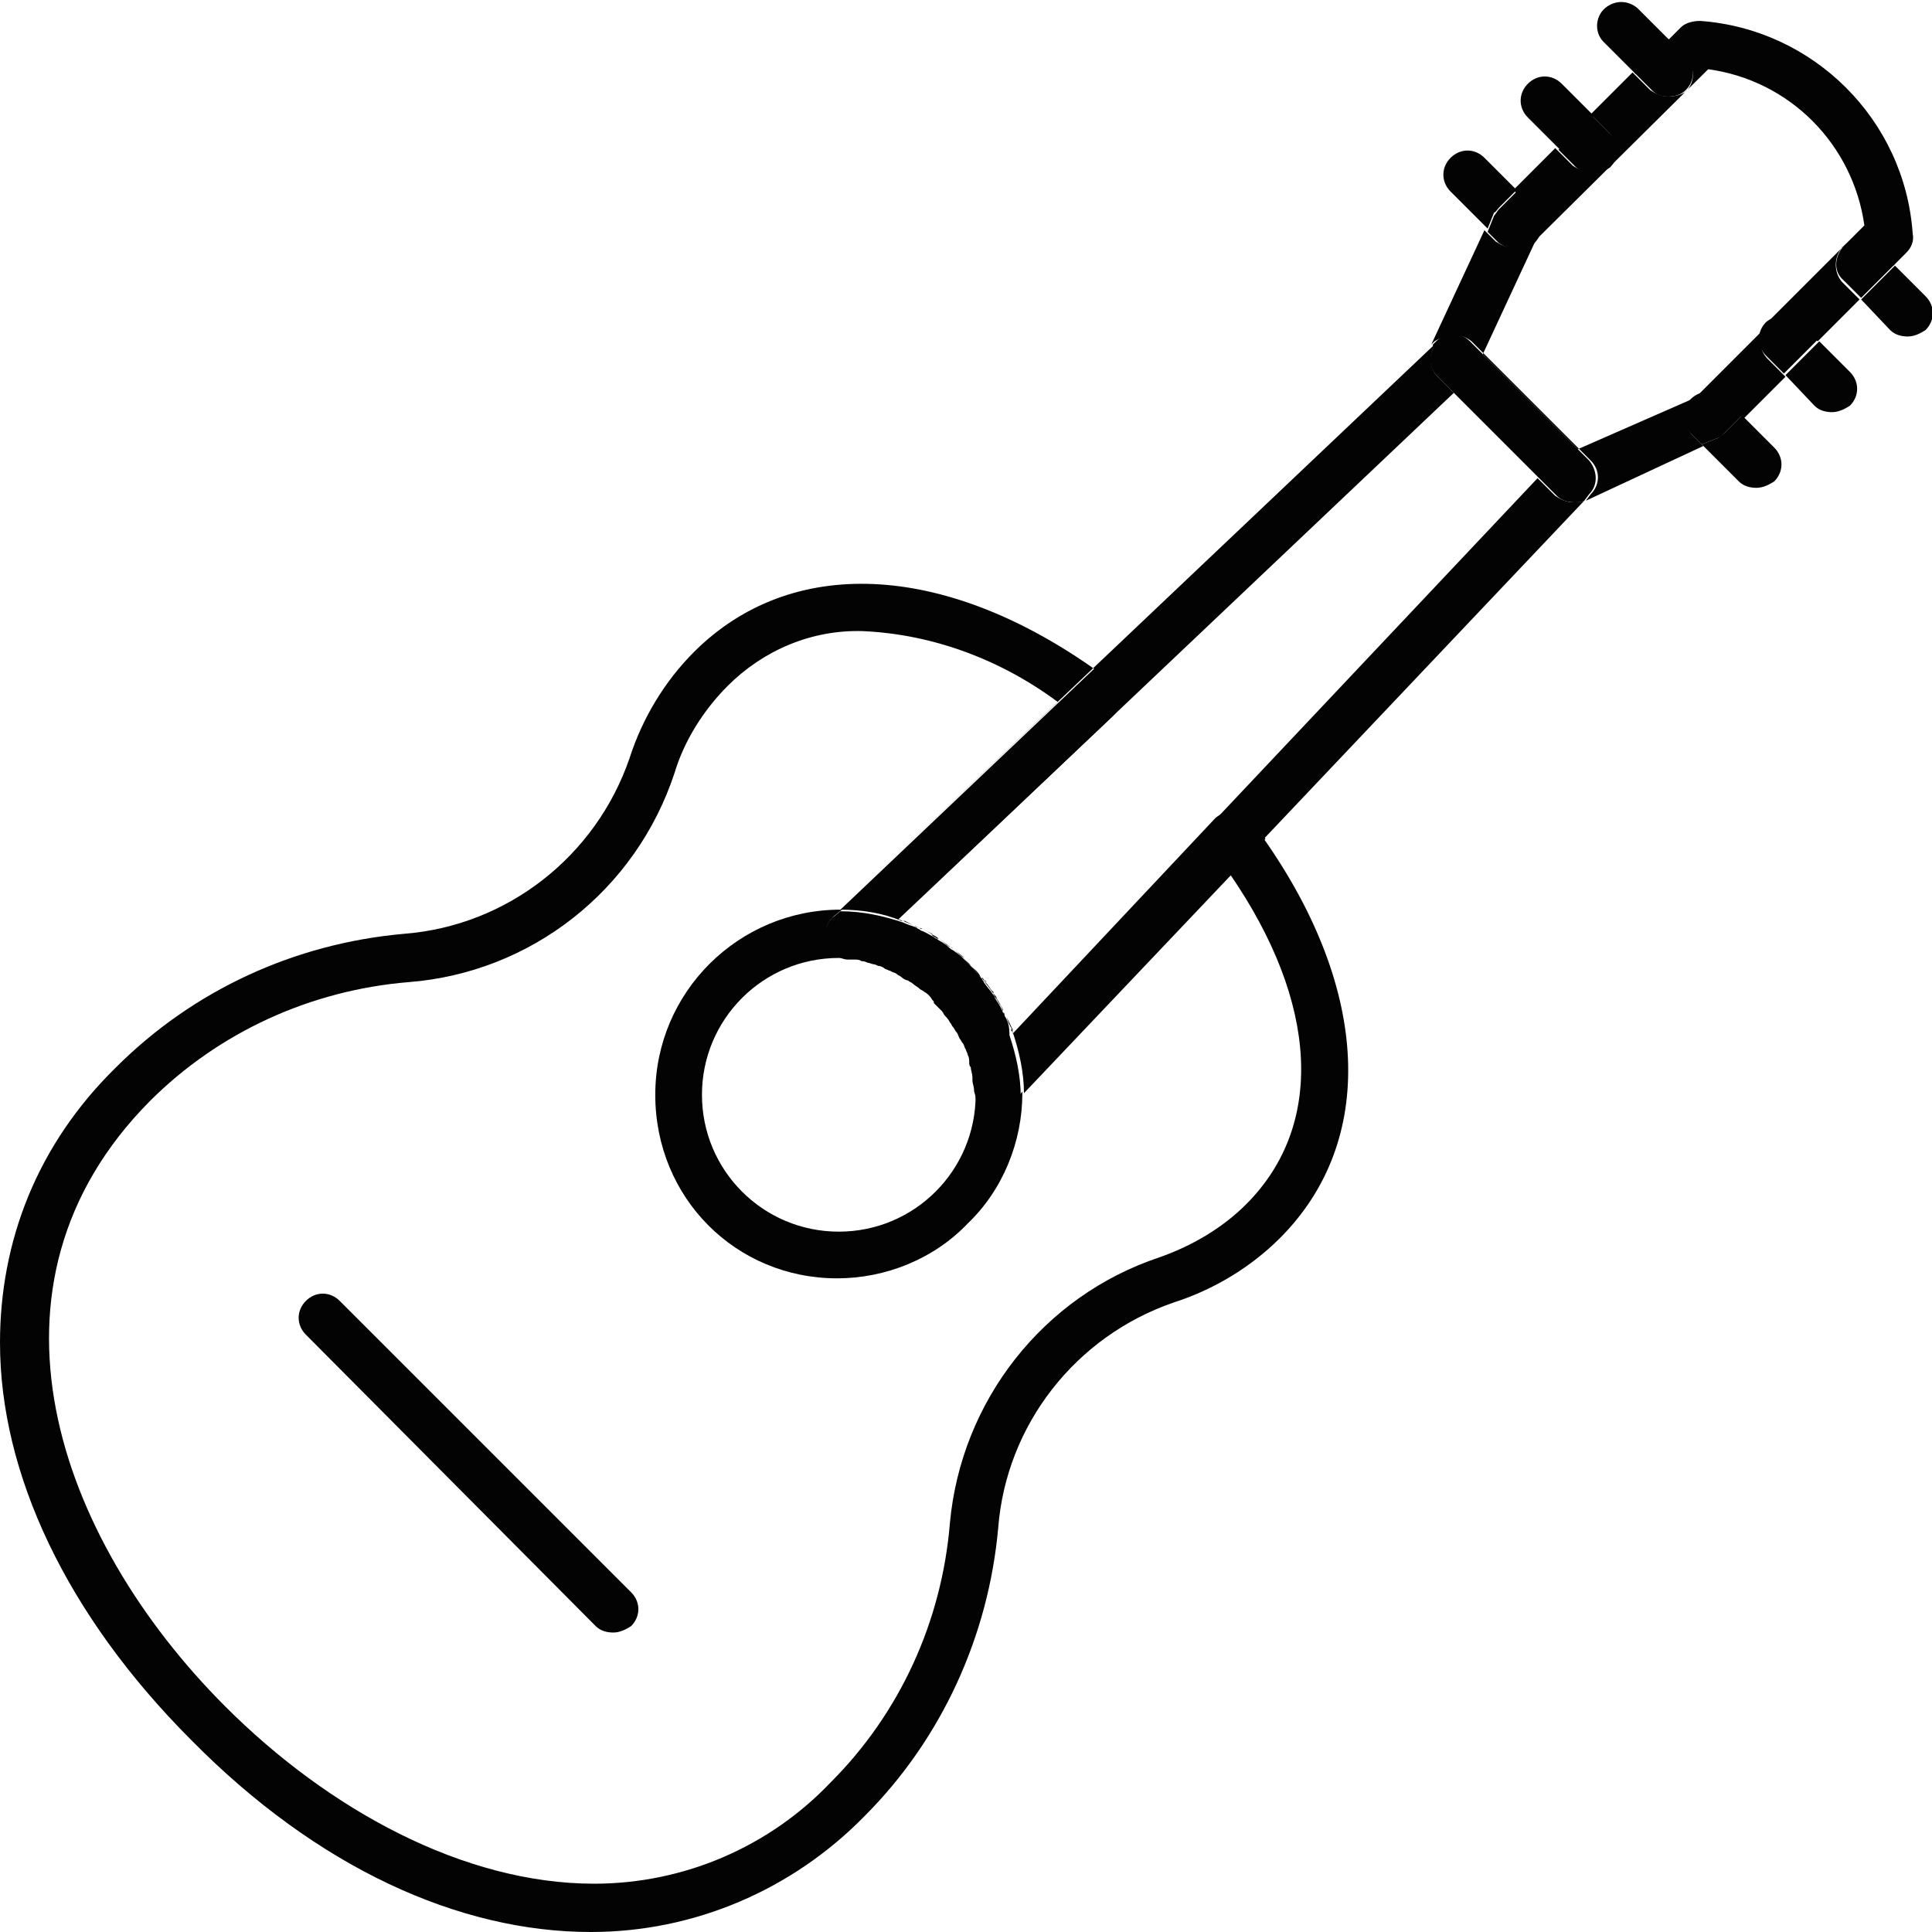 <?xml version="1.0" encoding="utf-8"?>
<!-- Generator: Adobe Illustrator 26.2.1, SVG Export Plug-In . SVG Version: 6.00 Build 0)  -->
<svg version="1.1" id="Calque_1" xmlns="http://www.w3.org/2000/svg" xmlns:xlink="http://www.w3.org/1999/xlink" x="0px" y="0px"
	 viewBox="0 0 120 120" style="enable-background:new 0 0 120 120;" xml:space="preserve">
<style type="text/css">
	.st0{clip-path:url(#SVGID_00000141448746207545804070000016825044671313007771_);}
	.st1{fill:#030303;}
	.st2{fill:none;}
</style>
<g id="Groupe_146" transform="translate(536.489 -162)">
	<g>
		<g>
			<defs>
				<rect id="SVGID_1_" x="-120.5" y="337" width="120" height="119.9"/>
			</defs>
			<clipPath id="SVGID_00000010305163430998031250000001182681582699688604_">
				<use xlink:href="#SVGID_1_"  style="overflow:visible;"/>
			</clipPath>
			
				<g id="Groupe_145" transform="translate(416 175)" style="clip-path:url(#SVGID_00000010305163430998031250000001182681582699688604_);">
				<path id="Tracé_496" class="st1" d="M-915.8,107c-8.2,0-17-4-24.8-11.9c-13.9-13.9-15.8-30.7-4.7-41.8
					c4.8-4.8,11.2-7.7,17.9-8.3c6.4-0.5,11.9-4.8,14-10.9c0.8-2.5,2.2-4.8,4-6.6c6.2-6.2,16.1-5.6,25.8,1.7c0.7,0.5,0.8,1.4,0.3,2.1
					c0,0.1-0.1,0.1-0.2,0.2l-13.3,12.6c3.3,1.1,5.9,3.8,7.1,7.1l12.6-13.3c0.6-0.6,1.5-0.6,2.1,0c0.1,0.1,0.1,0.1,0.2,0.2
					c7.3,9.7,8,19.6,1.7,25.8c-1.8,1.8-4.1,3.2-6.6,4c-6.1,2.1-10.4,7.6-10.9,14c-0.6,6.8-3.5,13.1-8.3,17.9
					C-903.3,104.4-909.4,107-915.8,107 M-898.9,26.2c-3.1-0.1-6.2,1.2-8.4,3.4c-1.5,1.5-2.6,3.4-3.3,5.4c-2.4,7.2-8.9,12.3-16.5,13
					c-6.1,0.5-11.8,3.1-16.1,7.4c-11.3,11.4-5.8,27,4.7,37.6c6.4,6.4,14.8,11,22.9,11c5.5,0,10.9-2.3,14.7-6.3
					c4.3-4.3,6.9-10,7.4-16.1c0.6-7.6,5.7-14.1,13-16.5c2-0.6,3.9-1.8,5.4-3.3c4.9-4.9,4.5-12.5-1-20.5l-13.3,14
					c-0.6,0.6-1.5,0.6-2.1,0.1c-0.3-0.3-0.4-0.6-0.5-1c-0.3-4.2-3.7-7.6-7.9-7.9c-0.8-0.1-1.5-0.8-1.4-1.6c0-0.4,0.2-0.7,0.5-1
					l14-13.3C-890.3,28-894.5,26.4-898.9,26.2"/>
				<path id="Tracé_497" class="st1" d="M-890.5,55.8c-0.8,0-1.4-0.6-1.5-1.4c-0.3-4.2-3.6-7.6-7.9-7.9c-0.8-0.1-1.5-0.8-1.4-1.6
					c0-0.4,0.2-0.7,0.5-1l37.6-35.7c0.6-0.6,1.5-0.5,2.1,0l7.4,7.4c0.6,0.6,0.6,1.5,0,2.1l-35.7,37.6
					C-889.7,55.6-890.1,55.8-890.5,55.8 M-896.7,44.1c1.6,0.6,3.1,1.5,4.3,2.7l0,0c1.2,1.2,2.2,2.7,2.7,4.3l32.7-34.5l-5.3-5.3
					L-896.7,44.1z"/>
				<path id="Tracé_498" class="st1" d="M-900.4,66.4c-6.3,0-11.5-5.1-11.5-11.5s5.1-11.5,11.5-11.5c6.3,0,11.5,5.1,11.5,11.5
					c0,3-1.2,6-3.4,8.1C-894.5,65.2-897.4,66.4-900.4,66.4 M-900.4,46.4c-4.7,0-8.5,3.8-8.5,8.5s3.8,8.5,8.5,8.5s8.5-3.8,8.5-8.5
					c0-2.2-0.9-4.4-2.5-6C-896,47.3-898.2,46.4-900.4,46.4"/>
				<path id="Tracé_499" class="st1" d="M-854.8,18.2c-0.4,0-0.8-0.2-1.1-0.4l-7.4-7.4c-0.4-0.4-0.6-1.1-0.3-1.7l3.9-8.3
					c0.1-0.2,0.2-0.3,0.3-0.4l11.3-11.3c0.3-0.3,0.7-0.5,1.2-0.4c7.1,0.5,12.7,6.2,13.2,13.2c0,0.4-0.1,0.9-0.4,1.2L-845.4,14
					c-0.1,0.1-0.3,0.2-0.4,0.3l-8.3,3.9C-854.3,18.2-854.5,18.2-854.8,18.2 M-860.4,9l5.9,5.9l7.1-3.3l10.7-10.7
					c-0.7-5.1-4.7-9-9.7-9.7L-857,1.8L-860.4,9z"/>
				<path id="Tracé_500" class="st1" d="M-848.8-7c-0.4,0-0.8-0.2-1.1-0.4l-3-3c-0.5-0.6-0.5-1.6,0.1-2.1s1.4-0.5,2,0l3,3
					c0.6,0.6,0.6,1.5,0,2.1C-848.1-7.1-848.4-7-848.8-7"/>
				<path id="Tracé_501" class="st1" d="M-853.6-2.2c-0.4,0-0.8-0.2-1.1-0.4l-3-3c-0.6-0.6-0.6-1.5,0-2.1s1.5-0.6,2.1,0l0,0l3,3
					c0.6,0.6,0.6,1.5,0,2.1C-852.8-2.4-853.2-2.2-853.6-2.2"/>
				<path id="Tracé_502" class="st1" d="M-858.3,2.5c-0.4,0-0.8-0.2-1.1-0.4l-3-3c-0.6-0.6-0.6-1.5,0-2.1s1.5-0.6,2.1,0l3,3
					c0.6,0.6,0.6,1.5,0,2.1C-857.5,2.3-857.9,2.5-858.3,2.5"/>
				<path id="Tracé_503" class="st1" d="M-834,7.9c-0.4,0-0.8-0.2-1.1-0.4l-3-3c-0.6-0.6-0.6-1.5,0-2.1s1.5-0.6,2.1,0l0,0l3,3
					c0.6,0.6,0.6,1.5,0,2.1C-833.2,7.7-833.6,7.9-834,7.9"/>
				<path id="Tracé_504" class="st1" d="M-838.7,12.6c-0.4,0-0.8-0.2-1.1-0.4l-3-3c-0.6-0.6-0.6-1.5,0-2.1s1.5-0.6,2.1,0l0,0l3,3
					c0.6,0.6,0.6,1.5,0,2.1C-837.9,12.5-838.3,12.6-838.7,12.6"/>
				<path id="Tracé_505" class="st1" d="M-843.4,17.3c-0.4,0-0.8-0.2-1.1-0.4l-3-3c-0.6-0.6-0.6-1.5,0-2.1s1.5-0.6,2.1,0l0,0l3,3
					c0.6,0.6,0.6,1.5,0,2.1C-842.6,17.2-843,17.3-843.4,17.3"/>
				<path id="Tracé_506" class="st1" d="M-914.4,88.5c-0.4,0-0.8-0.2-1.1-0.4l-18-18.1c-0.6-0.6-0.6-1.5,0-2.1s1.5-0.6,2.1,0
					l18.1,18.1c0.6,0.6,0.6,1.5,0,2.1C-913.6,88.3-914,88.5-914.4,88.5"/>
			</g>
		</g>
	</g>
</g>
<g>
	<path class="st2" d="M60.2,76c-2.2,2.2-5.1,3.4-8.1,3.4c-6.3,0-11.5-5.1-11.5-11.5s5.1-11.5,11.5-11.5c0,0,0,0,0.1,0l13.6-12.9
		c-3.5-2.6-7.7-4.2-12.1-4.4l0,0c-3.1-0.1-6.2,1.2-8.4,3.4c-1.5,1.5-2.6,3.4-3.3,5.4c-2.4,7.2-8.9,12.3-16.5,13
		c-6.1,0.5-11.8,3.1-16.1,7.4C-2,79.8,3.5,95.5,14,106c6.4,6.4,14.8,11,22.9,11c5.5,0,10.9-2.3,14.7-6.3c4.3-4.3,6.9-10,7.4-16.1
		c0.6-7.6,5.7-14.1,13-16.5c2-0.6,3.9-1.8,5.4-3.3c4.9-4.9,4.5-12.5-1-20.5L63.5,67.8c0,0,0,0.1,0,0.1C63.5,71,62.3,73.9,60.2,76z
		 M39.1,101c-0.3,0.3-0.7,0.4-1.1,0.4c-0.4,0-0.8-0.2-1.1-0.4L19,83c-0.6-0.6-0.6-1.5,0-2.1c0.6-0.6,1.5-0.6,2.1,0l18.1,18.1
		C39.7,99.5,39.7,100.4,39.1,101z"/>
	<path class="st2" d="M60.4,66.5c0-0.2-0.1-0.4-0.1-0.6c0-0.1,0-0.1-0.1-0.2c0-0.2-0.1-0.3-0.2-0.5c0-0.1-0.1-0.2-0.1-0.3
		c-0.1-0.2-0.1-0.3-0.2-0.5c0-0.1-0.1-0.2-0.1-0.3c-0.1-0.1-0.1-0.3-0.2-0.4c-0.1-0.1-0.1-0.2-0.2-0.3c-0.1-0.1-0.2-0.3-0.2-0.4
		C59,63,58.9,63,58.8,62.9c-0.1-0.1-0.2-0.3-0.3-0.4c-0.1-0.1-0.1-0.1-0.2-0.2c-0.2-0.2-0.4-0.5-0.7-0.7c-0.1-0.1-0.1-0.1-0.2-0.2
		c-0.1-0.1-0.3-0.2-0.4-0.3c-0.1-0.1-0.2-0.1-0.2-0.2c-0.1-0.1-0.3-0.2-0.4-0.3c-0.1-0.1-0.2-0.1-0.3-0.2c-0.1-0.1-0.3-0.1-0.4-0.2
		c-0.1,0-0.2-0.1-0.3-0.1c-0.1-0.1-0.3-0.1-0.4-0.2c-0.1,0-0.2-0.1-0.3-0.1c-0.1,0-0.3-0.1-0.4-0.1c-0.1,0-0.2-0.1-0.3-0.1
		c-0.2,0-0.3-0.1-0.5-0.1c-0.1,0-0.2,0-0.3,0c-0.2,0-0.3,0-0.5-0.1c-0.2,0-0.4,0-0.7,0c-4.7,0-8.5,3.8-8.5,8.5
		c0,4.7,3.8,8.5,8.5,8.5c4.7,0,8.5-3.8,8.5-8.5c0-0.2,0-0.4,0-0.6c0-0.2,0-0.4-0.1-0.7C60.4,66.6,60.4,66.6,60.4,66.5z"/>
	<path class="st2" d="M56.8,57.5c0.2,0.1,0.3,0.2,0.5,0.2c0.2,0.1,0.4,0.2,0.6,0.3c0.2,0.1,0.3,0.2,0.5,0.3c0.2,0.1,0.3,0.2,0.5,0.4
		c0.2,0.1,0.3,0.2,0.5,0.3c0.2,0.2,0.4,0.3,0.6,0.5c0.2,0.1,0.3,0.3,0.5,0.5c0.2,0.2,0.4,0.5,0.6,0.7c0.1,0.1,0.2,0.2,0.3,0.3
		c0.2,0.2,0.3,0.4,0.5,0.7c0.1,0.1,0.1,0.2,0.2,0.3c0.1,0.2,0.3,0.5,0.4,0.7c0.1,0.1,0.1,0.2,0.2,0.3c0.1,0.3,0.3,0.6,0.4,0.9
		c0,0.1,0,0.1,0.1,0.2l12.6-13.3c0,0,0,0,0,0l20.1-21.2l-5.3-5.3L55.8,57.1c0.1,0,0.2,0.1,0.3,0.1C56.4,57.3,56.6,57.4,56.8,57.5z"
		/>
	<path class="st2" d="M109.7,20l4.7-4.7c0,0,0,0,0,0s0,0,0,0l1.4-1.4c-0.7-5.1-4.7-9-9.7-9.7L95.4,14.8L92.1,22l5.9,5.9l7.1-3.3
		L109.7,20C109.7,20.1,109.7,20.1,109.7,20C109.7,20,109.7,20,109.7,20z"/>
	<path class="st2" d="M0,83.4V120h36.7c-8.2,0-17-4-24.8-11.9C4.1,100.3,0,91.5,0,83.4z"/>
	<path class="st2" d="M0,0v83.4c0-6.3,2.3-12.3,7.2-17.1c4.8-4.8,11.2-7.7,17.9-8.3c6.4-0.5,11.9-4.8,14-10.9c0.8-2.5,2.2-4.8,4-6.6
		c6-6,15.4-5.6,24.8,1l21.2-20.1l3.3-7.1L90.1,12c-0.6-0.6-0.6-1.5,0-2.1c0.6-0.6,1.5-0.6,2.1,0l2,2l2.6-2.6l-2-2
		c-0.6-0.6-0.6-1.5,0-2.1c0.6-0.6,1.5-0.6,2.1,0l2,2l2.6-2.6l-2-2C99,2,99.1,1,99.7,0.5c0.6-0.5,1.4-0.5,2,0l2,2l0.8-0.8
		c0.3-0.3,0.7-0.5,1.2-0.4c7.1,0.5,12.7,6.2,13.2,13.2c0,0.4-0.1,0.9-0.4,1.2l-0.8,0.8l1.9,1.9c0.6,0.6,0.6,1.5,0,2.1
		c-0.3,0.3-0.7,0.4-1.1,0.4l0,0c-0.4,0-0.8-0.2-1.1-0.4l-1.9-1.9l-2.6,2.6l1.9,1.9c0.6,0.6,0.6,1.5,0,2.1c-0.3,0.3-0.7,0.4-1.1,0.4
		l0,0c-0.4,0-0.8-0.2-1.1-0.4l-1.9-1.9l-2.6,2.6l2,2c0.6,0.6,0.6,1.5,0,2.1c-0.3,0.3-0.7,0.4-1.1,0.4v0c-0.4,0-0.8-0.2-1.1-0.4
		l-2.3-2.3l-7.3,3.4l-19.9,21c6.6,9.4,7,18.8,1,24.8c-1.8,1.8-4.1,3.2-6.6,4c-6.1,2.1-10.4,7.6-10.9,14c-0.6,6.8-3.5,13.1-8.3,17.9
		c-4.5,4.6-10.6,7.2-17,7.2l0,0H120V0H0z"/>
	<path class="st1" d="M56.2,60.5C56.2,60.5,56.2,60.5,56.2,60.5c-0.1-0.1-0.2-0.1-0.3-0.2c0,0,0,0-0.1,0
		C55.9,60.4,56,60.5,56.2,60.5z"/>
	<path class="st1" d="M55.5,60.2C55.5,60.2,55.5,60.2,55.5,60.2c-0.1-0.1-0.3-0.1-0.4-0.2c0,0,0,0-0.1,0
		C55.2,60.1,55.3,60.1,55.5,60.2z"/>
	<path class="st1" d="M56.9,60.9C56.8,60.9,56.8,60.9,56.9,60.9c-0.1-0.1-0.2-0.1-0.3-0.2c0,0-0.1,0-0.1,0
		C56.6,60.8,56.7,60.9,56.9,60.9z"/>
	<path class="st1" d="M53.2,59.5C53.2,59.5,53.2,59.5,53.2,59.5c-0.2,0-0.3,0-0.5-0.1c0,0,0,0,0,0C52.9,59.5,53,59.5,53.2,59.5z"/>
	<path class="st1" d="M53.7,112.8c4.8-4.8,7.7-11.2,8.3-17.9c0.5-6.4,4.8-11.9,10.9-14c2.5-0.8,4.8-2.2,6.6-4c6-6,5.6-15.4-1-24.8
		l-15,15.8c0,0,0,0,0,0l12.9-13.6c5.5,8,5.9,15.6,1,20.5c-1.5,1.5-3.4,2.6-5.4,3.3c-7.2,2.4-12.3,8.9-13,16.5
		c-0.5,6.1-3.1,11.8-7.4,16.1c-3.8,4-9.1,6.3-14.7,6.3c-8.1,0-16.5-4.6-22.9-11C3.5,95.5-2,79.8,9.3,68.4c4.3-4.3,10-6.9,16.1-7.4
		c7.6-0.6,14.1-5.7,16.5-13c0.6-2,1.8-3.9,3.3-5.4c2.2-2.2,5.2-3.5,8.4-3.4l0,0c4.4,0.2,8.6,1.8,12.1,4.4L52.1,56.5c0,0,0,0,0,0
		l15.8-15c-9.4-6.6-18.8-7-24.8-1c-1.8,1.8-3.2,4.1-4,6.6c-2.1,6.1-7.6,10.4-14,10.9c-6.8,0.6-13.1,3.5-17.9,8.3
		C2.3,71.1,0,77.1,0,83.4v0c0,8.1,4.1,16.9,11.9,24.7C19.7,116,28.5,120,36.7,120l0,0C43.1,120,49.2,117.4,53.7,112.8z"/>
	<path class="st1" d="M57.5,61.4C57.5,61.4,57.5,61.4,57.5,61.4c-0.1-0.1-0.2-0.1-0.3-0.2c0,0-0.1-0.1-0.1-0.1
		C57.2,61.2,57.4,61.3,57.5,61.4z"/>
	<path class="st1" d="M54,59.7C54,59.7,53.9,59.7,54,59.7c-0.2,0-0.3-0.1-0.4-0.1c0,0,0,0-0.1,0C53.7,59.6,53.8,59.6,54,59.7z"/>
	<path class="st1" d="M54.7,59.9C54.7,59.9,54.7,59.9,54.7,59.9c-0.2-0.1-0.3-0.1-0.4-0.1c0,0,0,0-0.1,0
		C54.4,59.8,54.6,59.8,54.7,59.9z"/>
	<path class="st1" d="M59.7,64.2C59.7,64.2,59.7,64.2,59.7,64.2c-0.1-0.2-0.1-0.3-0.2-0.4c0,0,0,0,0,0
		C59.5,63.9,59.6,64.1,59.7,64.2z"/>
	<path class="st1" d="M58.4,62.3c-0.1-0.1-0.2-0.2-0.3-0.3c0,0-0.1-0.1-0.1-0.1c-0.1-0.1-0.2-0.2-0.3-0.3
		C57.9,61.8,58.1,62,58.4,62.3z"/>
	<path class="st1" d="M60,64.9C60,64.9,60,64.9,60,64.9c-0.1-0.2-0.1-0.3-0.2-0.4c0,0,0,0,0,0C59.9,64.6,59.9,64.8,60,64.9z"/>
	<path class="st1" d="M60.4,66.5C60.4,66.5,60.4,66.5,60.4,66.5c0-0.2-0.1-0.4-0.1-0.6c0,0,0,0,0,0C60.3,66.1,60.4,66.3,60.4,66.5z"
		/>
	<path class="st1" d="M60.5,67.3C60.5,67.3,60.5,67.3,60.5,67.3c0-0.2,0-0.4-0.1-0.7c0,0,0,0,0,0C60.5,66.9,60.5,67.1,60.5,67.3z"/>
	<path class="st1" d="M60.2,65.7C60.2,65.7,60.2,65.7,60.2,65.7c0-0.2-0.1-0.3-0.1-0.5c0,0,0,0,0,0C60.1,65.4,60.2,65.5,60.2,65.7z"
		/>
	<path class="st1" d="M58.8,62.9C58.8,62.8,58.8,62.8,58.8,62.9c-0.1-0.2-0.2-0.3-0.3-0.4c0,0,0,0,0,0
		C58.7,62.6,58.8,62.7,58.8,62.9z"/>
	<path class="st1" d="M59.3,63.5C59.3,63.5,59.3,63.5,59.3,63.5c-0.1-0.2-0.2-0.3-0.2-0.4c0,0,0,0,0,0
		C59.1,63.3,59.2,63.4,59.3,63.5z"/>
	<path class="st1" d="M58.8,58.7c0.1,0,0.1,0.1,0.2,0.1c0.1,0.1,0.2,0.1,0.3,0.2c0,0,0,0,0,0C59.2,58.9,59,58.8,58.8,58.7z"/>
	<path class="st1" d="M61.7,61.7C61.7,61.7,61.7,61.7,61.7,61.7c0.1,0.1,0.1,0.2,0.2,0.3c0,0,0,0,0,0.1
		C61.8,61.9,61.7,61.8,61.7,61.7z"/>
	<path class="st1" d="M62.3,62.8C62.3,62.8,62.3,62.8,62.3,62.8c0.1,0.1,0.1,0.2,0.1,0.3c0,0,0,0,0,0C62.4,63,62.4,62.9,62.3,62.8z"
		/>
	<path class="st1" d="M56.8,57.5C56.8,57.5,56.8,57.5,56.8,57.5c0.2,0.1,0.3,0.1,0.4,0.2c0,0,0.1,0,0.1,0
		C57.1,57.6,56.9,57.6,56.8,57.5z"/>
	<path class="st1" d="M57.8,58c0,0,0.1,0,0.1,0.1c0.1,0.1,0.2,0.1,0.3,0.2c0,0,0,0,0.1,0C58.2,58.2,58,58.1,57.8,58z"/>
	<path class="st1" d="M61,60.7C61,60.7,61,60.7,61,60.7c0.1,0.1,0.1,0.2,0.2,0.2c0,0,0.1,0.1,0.1,0.1C61.1,60.9,61,60.8,61,60.7z"/>
	<path class="st1" d="M60.3,60c-0.2-0.2-0.3-0.3-0.5-0.5C60,59.7,60.2,59.8,60.3,60z"/>
	<path class="st1" d="M62.9,64.1c0-0.1,0-0.1-0.1-0.2c0,0,0,0,0,0.1C62.9,64.1,62.9,64.1,62.9,64.1l12.6-13.3c0,0,0,0,0,0L62.9,64.1
		z"/>
	<path class="st1" d="M55.8,57.1L55.8,57.1c0.1,0,0.1,0.1,0.2,0.1c0,0,0.1,0,0.1,0C56,57.2,55.9,57.1,55.8,57.1z"/>
	<path class="st1" d="M97.7,31.2L97.7,31.2c-0.4,0-0.8-0.2-1.1-0.4l-1.1-1.1L75.5,50.9c0.6-0.6,1.5-0.6,2.1,0
		c0.1,0.1,0.1,0.1,0.2,0.2c0.3,0.3,0.5,0.7,0.7,1l19.9-21l0,0C98.2,31.2,97.9,31.2,97.7,31.2z"/>
	<path class="st1" d="M69.2,44.3c0,0.1-0.1,0.1-0.2,0.2L55.8,57.1c0,0,0,0,0,0l34.5-32.7l-1-1c-0.4-0.4-0.6-1.1-0.3-1.7l0.1-0.3
		L67.9,41.5c0.3,0.2,0.7,0.5,1,0.7C69.6,42.7,69.7,43.7,69.2,44.3z"/>
	<path class="st1" d="M61.9,62c0-0.1-0.1-0.2-0.1-0.2C61.8,61.8,61.8,61.9,61.9,62z"/>
	<path class="st1" d="M57.2,57.7c-0.1-0.1-0.2-0.1-0.3-0.2C57,57.6,57.1,57.6,57.2,57.7z"/>
	<path class="st1" d="M61.1,60.9c0-0.1-0.1-0.1-0.1-0.2C61,60.8,61.1,60.9,61.1,60.9z"/>
	<path class="st1" d="M60.1,65.2c0.1,0.2,0.1,0.3,0.1,0.5C60.2,65.5,60.1,65.4,60.1,65.2z"/>
	<path class="st1" d="M60.3,66c0,0.2,0.1,0.4,0.1,0.6C60.4,66.3,60.3,66.1,60.3,66z"/>
	<path class="st1" d="M59.3,59c-0.1-0.1-0.2-0.1-0.3-0.2C59.1,58.9,59.2,58.9,59.3,59z"/>
	<path class="st1" d="M58.3,58.3c-0.1-0.1-0.2-0.1-0.3-0.2C58,58.2,58.2,58.2,58.3,58.3z"/>
	<path class="st1" d="M60.4,66.7c0,0.2,0.1,0.4,0.1,0.6C60.5,67.1,60.5,66.9,60.4,66.7z"/>
	<path class="st1" d="M56.5,60.7c0.1,0.1,0.2,0.1,0.3,0.2C56.7,60.9,56.6,60.8,56.5,60.7z"/>
	<path class="st1" d="M53.6,59.6c0.1,0,0.2,0,0.4,0.1C53.8,59.6,53.7,59.6,53.6,59.6z"/>
	<path class="st1" d="M55.8,60.3c0.1,0.1,0.2,0.1,0.3,0.2C56,60.5,55.9,60.4,55.8,60.3z"/>
	<path class="st1" d="M55.1,60c0.1,0,0.2,0.1,0.3,0.1C55.3,60.1,55.2,60.1,55.1,60z"/>
	<path class="st1" d="M59.8,64.5c0.1,0.1,0.1,0.3,0.2,0.4C59.9,64.8,59.9,64.6,59.8,64.5z"/>
	<path class="st1" d="M54.3,59.8c0.1,0,0.2,0.1,0.3,0.1C54.6,59.8,54.5,59.8,54.3,59.8z"/>
	<path class="st1" d="M52.8,59.5c0.1,0,0.3,0,0.4,0C53,59.5,52.9,59.5,52.8,59.5z"/>
	<path class="st1" d="M59,63.1c0.1,0.1,0.1,0.2,0.2,0.3C59.2,63.4,59.1,63.2,59,63.1z"/>
	<path class="st1" d="M57.2,61.2c0.1,0.1,0.2,0.1,0.3,0.2C57.4,61.3,57.3,61.3,57.2,61.2z"/>
	<path class="st1" d="M59.5,63.8c0.1,0.1,0.1,0.2,0.2,0.4C59.6,64.1,59.5,63.9,59.5,63.8z"/>
	<path class="st1" d="M62.4,63.1c0-0.1-0.1-0.2-0.1-0.2C62.4,62.9,62.4,63,62.4,63.1z"/>
	<path class="st1" d="M58.6,62.5c0.1,0.1,0.1,0.2,0.2,0.3C58.7,62.7,58.6,62.6,58.6,62.5z"/>
	<path class="st1" d="M77.6,50.8c-0.6-0.6-1.5-0.5-2.1,0L62.9,64.2c0,0,0-0.1,0-0.1c0.4,1.2,0.7,2.5,0.7,3.8l15-15.8
		c-0.2-0.3-0.5-0.7-0.7-1C77.7,51,77.6,50.9,77.6,50.8z"/>
	<path class="st1" d="M56,57.2c-0.1,0-0.1-0.1-0.2-0.1l0,0c0,0,0,0,0,0l13.3-12.6c0.1-0.1,0.1-0.1,0.2-0.2c0.5-0.7,0.4-1.6-0.3-2.1
		c-0.3-0.3-0.7-0.5-1-0.7l-15.8,15C53.5,56.5,54.8,56.7,56,57.2z"/>
	<path class="st1" d="M58.1,62C58.1,62,58.1,61.9,58.1,62C58,61.9,58,61.9,58,61.9C58,61.9,58.1,61.9,58.1,62z"/>
	<path class="st1" d="M58.3,58.3c0.2,0.1,0.3,0.2,0.5,0.4C58.7,58.6,58.5,58.4,58.3,58.3z"/>
	<path class="st1" d="M54,59.7c0.1,0,0.2,0,0.3,0.1C54.2,59.7,54.1,59.7,54,59.7z"/>
	<path class="st1" d="M54.7,59.9c0.1,0,0.2,0.1,0.3,0.1C54.9,60,54.8,59.9,54.7,59.9z"/>
	<path class="st1" d="M55.5,60.2c0.1,0,0.2,0.1,0.3,0.1C55.7,60.3,55.6,60.2,55.5,60.2z"/>
	<path class="st1" d="M59.3,59c0.2,0.2,0.4,0.3,0.6,0.5C59.7,59.4,59.5,59.2,59.3,59z"/>
	<path class="st1" d="M56.2,60.5c0.1,0.1,0.2,0.1,0.3,0.2C56.4,60.6,56.3,60.6,56.2,60.5z"/>
	<path class="st1" d="M63.1,68.3c-0.1,0.1-0.3,0.2-0.4,0.3c0,0,0,0,0,0c-0.2,0.1-0.3,0.1-0.5,0.1c0,0,0,0-0.1,0c0,0,0,0,0,0v0
		c-0.2,0-0.3,0-0.5-0.1c0,0-0.1,0-0.1,0c-0.2-0.1-0.3-0.2-0.5-0.3c0,0,0,0,0,0c0,0,0,0,0,0c-0.1-0.1-0.2-0.3-0.3-0.4c0,0,0,0,0,0
		c-0.1-0.2-0.1-0.3-0.1-0.5c0,0,0,0,0,0c0,0,0,0,0,0c0,0.2,0,0.4,0,0.6c0,4.7-3.8,8.5-8.5,8.5c-4.7,0-8.5-3.8-8.5-8.5
		c0-4.7,3.8-8.5,8.5-8.5c0.2,0,0.4,0,0.7,0c0,0-0.1,0-0.1,0c-0.8-0.1-1.5-0.8-1.4-1.6c0-0.4,0.2-0.7,0.5-1l0.5-0.4c0,0,0,0-0.1,0
		c-6.3,0-11.5,5.1-11.5,11.5S45.7,79.4,52,79.4c3,0,6-1.2,8.1-3.4c2.2-2.1,3.4-5.1,3.4-8.1c0,0,0-0.1,0-0.1L63.1,68.3
		C63.1,68.3,63.1,68.3,63.1,68.3z"/>
	<path class="st1" d="M60.3,60c0.2,0.2,0.4,0.5,0.6,0.7C60.8,60.4,60.5,60.2,60.3,60z"/>
	<path class="st1" d="M62.5,63.1c0.1,0.3,0.3,0.6,0.4,0.9C62.7,63.7,62.6,63.4,62.5,63.1z"/>
	<path class="st1" d="M61.2,61c0.2,0.2,0.3,0.4,0.5,0.7C61.5,61.5,61.4,61.2,61.2,61z"/>
	<path class="st1" d="M61.9,62c0.1,0.2,0.3,0.5,0.4,0.7C62.2,62.5,62,62.3,61.9,62z"/>
	<path class="st1" d="M53.2,59.5c0.1,0,0.2,0,0.3,0C53.4,59.6,53.3,59.5,53.2,59.5z"/>
	<path class="st1" d="M60.2,65.7c0,0.1,0,0.1,0.1,0.2C60.3,65.9,60.2,65.8,60.2,65.7z"/>
	<path class="st1" d="M59.7,64.2c0,0.1,0.1,0.2,0.1,0.3C59.8,64.4,59.7,64.3,59.7,64.2z"/>
	<path class="st1" d="M60.4,66.5c0,0.1,0,0.1,0,0.2C60.4,66.6,60.4,66.6,60.4,66.5z"/>
	<path class="st1" d="M60,64.9c0,0.1,0.1,0.2,0.1,0.3C60,65.1,60,65,60,64.9z"/>
	<path class="st1" d="M57.3,57.7c0.2,0.1,0.4,0.2,0.6,0.3C57.7,57.9,57.5,57.8,57.3,57.7z"/>
	<path class="st1" d="M56.9,60.9c0.1,0.1,0.2,0.1,0.2,0.2C57,61.1,56.9,61,56.9,60.9z"/>
	<path class="st1" d="M56.8,57.5c-0.2-0.1-0.4-0.2-0.6-0.3C56.4,57.3,56.6,57.4,56.8,57.5z"/>
	<path class="st1" d="M57.5,61.4c0.1,0.1,0.1,0.1,0.2,0.2C57.6,61.5,57.5,61.5,57.5,61.4z"/>
	<path class="st1" d="M59.3,63.5c0.1,0.1,0.1,0.2,0.2,0.3C59.4,63.7,59.3,63.6,59.3,63.5z"/>
	<path class="st1" d="M58.8,62.9C58.9,63,59,63,59,63.1C59,63,58.9,63,58.8,62.9z"/>
	<path class="st1" d="M58.4,62.3c0.1,0.1,0.1,0.1,0.2,0.2C58.5,62.4,58.4,62.3,58.4,62.3z"/>
	<path class="st1" d="M63.1,68.3C63.1,68.3,63.1,68.3,63.1,68.3l0.4-0.5c0,0,0,0,0,0L63.1,68.3C63.1,68.3,63.1,68.3,63.1,68.3z"/>
	<path class="st1" d="M53.5,59.6C53.5,59.6,53.5,59.6,53.5,59.6c-0.1,0-0.2,0-0.4-0.1c0,0,0,0,0.1,0C53.3,59.5,53.4,59.6,53.5,59.6z
		"/>
	<path class="st1" d="M54.3,59.8C54.3,59.8,54.3,59.8,54.3,59.8c-0.1,0-0.2-0.1-0.4-0.1c0,0,0,0,0.1,0
		C54.1,59.7,54.2,59.7,54.3,59.8z"/>
	<path class="st1" d="M56.8,57.5c-0.2-0.1-0.4-0.2-0.6-0.3c0,0-0.1,0-0.1,0C56.3,57.3,56.6,57.4,56.8,57.5
		C56.8,57.5,56.8,57.5,56.8,57.5z"/>
	<path class="st1" d="M51.2,57.9c-0.1,0.8,0.6,1.5,1.4,1.6c0,0,0.1,0,0.1,0c0,0,0,0,0,0c0,0-0.1,0-0.1,0
		C51.8,59.4,51.2,58.7,51.2,57.9c0-0.4,0.2-0.7,0.5-1l0.5-0.4c0,0,0,0,0,0l-0.5,0.4C51.4,57.1,51.2,57.5,51.2,57.9z"/>
	<path class="st1" d="M55.1,60C55.1,60,55.1,60,55.1,60c-0.1,0-0.2-0.1-0.4-0.1c0,0,0,0,0,0C54.8,59.9,54.9,60,55.1,60z"/>
	<path class="st1" d="M58.3,58.3C58.3,58.3,58.3,58.3,58.3,58.3c0.2,0.1,0.4,0.3,0.7,0.5c-0.1,0-0.1-0.1-0.2-0.1
		C58.7,58.6,58.5,58.4,58.3,58.3z"/>
	<path class="st1" d="M61.2,61c0,0-0.1-0.1-0.1-0.1c0.2,0.3,0.4,0.5,0.6,0.8c0,0,0,0,0-0.1C61.5,61.5,61.4,61.2,61.2,61z"/>
	<path class="st1" d="M60.3,60c-0.2-0.2-0.3-0.3-0.5-0.5c-0.2-0.2-0.4-0.3-0.6-0.5c0,0,0,0,0,0c0.3,0.3,0.6,0.5,0.9,0.8
		c0.3,0.3,0.6,0.6,0.8,0.9c0,0,0,0,0,0C60.8,60.4,60.5,60.2,60.3,60z"/>
	<path class="st1" d="M60.3,65.9C60.3,65.9,60.3,65.9,60.3,65.9c0-0.1,0-0.2-0.1-0.2c0,0,0,0,0,0C60.2,65.8,60.3,65.9,60.3,65.9z"/>
	<path class="st1" d="M61.9,62C61.9,62,61.9,62,61.9,62c0.1,0.2,0.3,0.5,0.4,0.8c0,0,0,0,0-0.1C62.2,62.5,62,62.3,61.9,62z"/>
	<path class="st1" d="M57.3,57.7C57.2,57.7,57.2,57.7,57.3,57.7c0.2,0.1,0.4,0.2,0.7,0.4c0,0-0.1,0-0.1-0.1
		C57.7,57.9,57.5,57.8,57.3,57.7z"/>
	<path class="st1" d="M62.5,63.1C62.4,63.1,62.4,63.1,62.5,63.1c0.1,0.3,0.3,0.6,0.4,0.9c0,0,0,0,0-0.1
		C62.7,63.7,62.6,63.4,62.5,63.1z"/>
	<path class="st1" d="M60.6,67.9C60.6,67.9,60.6,67.9,60.6,67.9C60.6,67.9,60.6,67.9,60.6,67.9z"/>
	<path class="st1" d="M61,68.4C61,68.4,61,68.3,61,68.4C61,68.3,61,68.3,61,68.4C61,68.4,61,68.4,61,68.4z"/>
	<path class="st1" d="M61.5,68.7C61.5,68.7,61.5,68.7,61.5,68.7C61.5,68.7,61.5,68.7,61.5,68.7z"/>
	<path class="st1" d="M55.8,60.3C55.8,60.3,55.8,60.3,55.8,60.3c-0.1,0-0.2-0.1-0.3-0.2c0,0,0,0,0,0C55.6,60.2,55.7,60.3,55.8,60.3z
		"/>
	<path class="st1" d="M60.5,67.4C60.5,67.4,60.5,67.4,60.5,67.4C60.5,67.4,60.5,67.4,60.5,67.4C60.5,67.3,60.5,67.3,60.5,67.4
		C60.5,67.3,60.5,67.3,60.5,67.4C60.5,67.3,60.5,67.4,60.5,67.4z"/>
	<path class="st1" d="M62.1,68.8C62.1,68.8,62,68.8,62.1,68.8C62,68.8,62.1,68.8,62.1,68.8z"/>
	<path class="st1" d="M60.1,65.2C60.1,65.2,60.1,65.2,60.1,65.2c0-0.1-0.1-0.2-0.1-0.3c0,0,0,0,0,0C60,65,60,65.1,60.1,65.2z"/>
	<path class="st1" d="M60.4,66.7C60.4,66.7,60.4,66.7,60.4,66.7c0,0,0-0.1,0-0.2c0,0,0,0,0,0C60.4,66.6,60.4,66.6,60.4,66.7z"/>
	<path class="st1" d="M59.8,64.5C59.8,64.5,59.8,64.5,59.8,64.5c0-0.1-0.1-0.2-0.1-0.3c0,0,0,0,0,0C59.7,64.3,59.8,64.4,59.8,64.5z"
		/>
	<path class="st1" d="M59.4,63.8C59.4,63.8,59.5,63.8,59.4,63.8c-0.1-0.1-0.1-0.2-0.2-0.3c0,0,0,0,0,0.1
		C59.3,63.6,59.4,63.7,59.4,63.8z"/>
	<path class="st1" d="M62.6,68.6C62.6,68.6,62.6,68.6,62.6,68.6C62.6,68.6,62.6,68.6,62.6,68.6z"/>
	<path class="st1" d="M57.7,61.6c0.1,0.1,0.2,0.2,0.3,0.3c-0.2-0.2-0.3-0.3-0.5-0.5c0,0,0,0,0,0C57.5,61.5,57.6,61.5,57.7,61.6z"/>
	<path class="st1" d="M59,63.1C59,63.1,59,63.1,59,63.1c-0.1-0.1-0.2-0.2-0.3-0.3c0,0,0,0.1,0.1,0.1C58.9,63,59,63,59,63.1z"/>
	<path class="st1" d="M57.1,61.1c0,0,0.1,0.1,0.1,0.1c-0.1-0.1-0.2-0.2-0.4-0.3c0,0,0,0,0,0C56.9,61,57,61.1,57.1,61.1z"/>
	<path class="st1" d="M56.5,60.7C56.5,60.7,56.5,60.7,56.5,60.7c0,0-0.2-0.1-0.3-0.2c0,0,0,0,0,0C56.3,60.6,56.4,60.6,56.5,60.7z"/>
	<path class="st1" d="M58.6,62.5C58.6,62.5,58.6,62.5,58.6,62.5c-0.1-0.2-0.3-0.3-0.5-0.5c0.1,0.1,0.2,0.2,0.3,0.3
		C58.4,62.3,58.5,62.4,58.6,62.5z"/>
	<path class="st1" d="M62,68.8C62,68.8,62,68.8,62,68.8c-0.1,0-0.3,0-0.5-0.1C61.7,68.7,61.8,68.8,62,68.8L62,68.8z"/>
	<path class="st1" d="M60.6,67.9c0.1,0.2,0.2,0.3,0.3,0.4C60.8,68.2,60.7,68.1,60.6,67.9z"/>
	<path class="st1" d="M62.1,68.8c0.2,0,0.3,0,0.5-0.1C62.4,68.7,62.3,68.7,62.1,68.8z"/>
	<path class="st1" d="M60.5,67.4c0,0.2,0.1,0.4,0.1,0.5C60.6,67.7,60.5,67.5,60.5,67.4z"/>
	<path class="st1" d="M61,68.4c0.1,0.1,0.3,0.2,0.5,0.3C61.3,68.6,61.1,68.5,61,68.4z"/>
	<path class="st1" d="M62.6,68.6c0.2-0.1,0.3-0.2,0.4-0.3C62.9,68.4,62.8,68.5,62.6,68.6z"/>
	<path class="st1" d="M62.4,63.1c0-0.1-0.1-0.2-0.1-0.2c-0.1-0.3-0.3-0.6-0.5-0.9c0-0.1-0.1-0.2-0.1-0.2c-0.2-0.3-0.4-0.5-0.6-0.8
		c0-0.1-0.1-0.1-0.1-0.2c-0.3-0.3-0.5-0.6-0.8-0.9c-0.3-0.3-0.6-0.6-0.9-0.8c-0.1-0.1-0.2-0.1-0.3-0.2c-0.2-0.2-0.5-0.4-0.7-0.5
		c-0.1-0.1-0.2-0.1-0.3-0.2c-0.2-0.1-0.5-0.3-0.8-0.4c-0.1-0.1-0.2-0.1-0.3-0.2c-0.3-0.1-0.6-0.2-0.8-0.3c-1.2-0.4-2.5-0.7-3.9-0.7
		l-0.5,0.4c-0.3,0.3-0.4,0.6-0.5,1c-0.1,0.8,0.6,1.5,1.4,1.6c0,0,0.1,0,0.1,0c0.1,0,0.3,0,0.4,0c0.1,0,0.3,0,0.4,0.1
		c0.1,0,0.2,0,0.4,0.1c0.1,0,0.3,0.1,0.4,0.1c0.1,0,0.2,0.1,0.3,0.1c0.1,0,0.3,0.1,0.4,0.2c0.1,0,0.2,0.1,0.3,0.1
		c0.1,0.1,0.3,0.1,0.4,0.2c0.1,0.1,0.2,0.1,0.3,0.2c0.1,0.1,0.3,0.2,0.4,0.2c0.1,0.1,0.2,0.1,0.3,0.2c0.1,0.1,0.3,0.2,0.4,0.3
		c0.1,0.1,0.2,0.1,0.3,0.2c0.2,0.1,0.4,0.3,0.5,0.5c0,0,0,0,0.1,0.1c0,0,0,0,0,0.1c0.2,0.2,0.3,0.3,0.5,0.5c0.1,0.1,0.1,0.2,0.2,0.3
		c0.1,0.1,0.2,0.2,0.3,0.4c0.1,0.1,0.1,0.2,0.2,0.3c0.1,0.1,0.1,0.2,0.2,0.3c0.1,0.1,0.1,0.2,0.2,0.4c0.1,0.1,0.1,0.2,0.2,0.3
		c0.1,0.1,0.1,0.3,0.2,0.4c0,0.1,0.1,0.2,0.1,0.3c0.1,0.2,0.1,0.3,0.1,0.5c0,0.1,0,0.2,0.1,0.3c0,0.2,0.1,0.4,0.1,0.6
		c0,0.1,0,0.1,0,0.2c0,0.2,0.1,0.4,0.1,0.6c0,0,0,0,0,0c0,0,0,0,0,0c0,0.2,0.1,0.3,0.1,0.5c0,0,0,0,0,0c0.1,0.2,0.2,0.3,0.3,0.4
		c0,0,0,0,0,0c0.1,0.1,0.3,0.2,0.5,0.3c0,0,0.1,0,0.1,0c0.2,0.1,0.3,0.1,0.5,0.1c0,0,0,0,0.1,0c0.2,0,0.3,0,0.5-0.1c0,0,0,0,0,0
		c0.2-0.1,0.3-0.2,0.4-0.3c0,0,0,0,0,0l0.4-0.5c0-1.3-0.3-2.6-0.7-3.8C62.7,63.7,62.6,63.4,62.4,63.1z"/>
	<path class="st1" d="M114.4,15.4l-4.7,4.7c0.6-0.6,1.5-0.6,2.1,0l1.1,1.1l2.6-2.6l-1.1-1.1C113.9,16.9,113.9,16,114.4,15.4z"/>
	<path class="st1" d="M91.4,21.2l7.4,7.4c0.6,0.6,0.6,1.5,0,2.1l-0.3,0.4l7.3-3.4l-0.7-0.7c-0.6-0.6-0.6-1.5,0-2.1
		c0.6-0.6,1.5-0.6,2.1,0l1.1,1.1l2.6-2.6l-1.1-1.1c-0.6-0.6-0.6-1.5,0-2.1l-4.5,4.5L98,27.9L92.1,22l3.3-7.1l10.7-10.6
		c5.1,0.7,9,4.7,9.7,9.7l-1.4,1.4c0.6-0.5,1.5-0.5,2.1,0l1.1,1.1l0.8-0.8c0.3-0.3,0.5-0.7,0.4-1.2c-0.5-7.1-6.2-12.7-13.2-13.2
		c-0.4,0-0.9,0.1-1.2,0.4l-0.8,0.8l1.1,1.1c0.6,0.6,0.6,1.5,0,2.1C104.4,5.9,104,6,103.6,6l0,0c-0.4,0-0.8-0.2-1.1-0.4l-1.1-1.1
		l-2.6,2.6l1.1,1.1c0.6,0.6,0.6,1.5,0,2.1c-0.3,0.3-0.7,0.4-1.1,0.4l0,0c-0.4,0-0.8-0.2-1.1-0.4l-1.1-1.1l-2.6,2.6l1.1,1.1
		c0.6,0.6,0.6,1.5,0,2.1c-0.3,0.3-0.7,0.4-1.1,0.4v0c-0.4,0-0.8-0.2-1.1-0.4l-0.7-0.7l-3.3,7.1l0.2-0.2
		C89.9,20.7,90.8,20.7,91.4,21.2z"/>
	<rect x="92.9" y="23.3" transform="matrix(0.707 -0.707 0.707 0.707 8.098 73.632)" class="st1" width="0" height="7.5"/>
	<path class="st1" d="M89.3,23.4l1,1l0,0l5.3,5.3l0,0l1.1,1.1c0.3,0.3,0.7,0.4,1.1,0.4l0,0c0.2,0,0.4,0,0.6-0.1l0,0l0.3-0.4
		c0.6-0.6,0.5-1.5,0-2.1l-7.4-7.4c-0.6-0.6-1.5-0.6-2.1,0l-0.2,0.2L89,21.7C88.7,22.2,88.8,22.9,89.3,23.4z"/>
	<path class="st1" d="M101.7,0.5c-0.6-0.5-1.4-0.5-2,0C99.1,1,99,2,99.6,2.6l2,2l2.1-2.1L101.7,0.5z"/>
	<path class="st1" d="M103.6,6L103.6,6c0.4,0,0.8-0.1,1.1-0.4c0.6-0.6,0.6-1.5,0-2.1l-1.1-1.1l-2.1,2.1l1.1,1.1
		C102.9,5.9,103.2,6,103.6,6z"/>
	<path class="st1" d="M97,5.2c-0.6-0.6-1.5-0.6-2.1,0c-0.6,0.6-0.6,1.5,0,2.1l2,2l2.1-2.1L97,5.2z"/>
	<path class="st1" d="M98.9,10.8L98.9,10.8c0.4,0,0.8-0.2,1.1-0.4c0.6-0.6,0.6-1.5,0-2.1l-1.1-1.1l-2.1,2.1l1.1,1.1
		C98.1,10.6,98.5,10.8,98.9,10.8z"/>
	<path class="st1" d="M93.1,12.9l1.1-1.1l-2-2c-0.6-0.6-1.5-0.6-2.1,0c-0.6,0.6-0.6,1.5,0,2.1l2.3,2.3l0.4-1
		C92.9,13.2,93,13,93.1,12.9z"/>
	<path class="st1" d="M94.2,15.5L94.2,15.5c0.4,0,0.8-0.2,1.1-0.4c0.6-0.6,0.6-1.5,0-2.1l-1.1-1.1l-1.1,1.1
		c-0.1,0.1-0.2,0.3-0.3,0.4l-0.4,1l0.7,0.7C93.4,15.3,93.8,15.5,94.2,15.5z"/>
	<path class="st1" d="M117.4,20.5c0.3,0.3,0.7,0.4,1.1,0.4l0,0c0.4,0,0.8-0.2,1.1-0.4c0.6-0.6,0.6-1.5,0-2.1l-1.9-1.9l-2.1,2.1
		L117.4,20.5z"/>
	<path class="st1" d="M114.4,15.4L114.4,15.4C114.5,15.3,114.4,15.3,114.4,15.4C114.4,15.3,114.4,15.4,114.4,15.4z"/>
	<path class="st1" d="M114.5,15.3L114.5,15.3c-0.6,0.7-0.6,1.6,0,2.1l1.1,1.1l2.1-2.1l-1.1-1.1C116,14.8,115.1,14.7,114.5,15.3z"/>
	<path class="st1" d="M112.7,25.2c0.3,0.3,0.7,0.4,1.1,0.4l0,0c0.4,0,0.8-0.2,1.1-0.4c0.6-0.6,0.6-1.5,0-2.1l-1.9-1.9l-2.1,2.1
		L112.7,25.2z"/>
	<path class="st1" d="M109.7,20C109.7,20.1,109.7,20.1,109.7,20L109.7,20C109.7,20,109.7,20,109.7,20z"/>
	<path class="st1" d="M109.7,20L109.7,20c-0.6,0.6-0.6,1.5,0,2.1l1.1,1.1l2.1-2.1l-1.1-1.1C111.2,19.5,110.3,19.5,109.7,20z"/>
	<path class="st1" d="M106.7,27.2l-1,0.4l2.3,2.3c0.3,0.3,0.7,0.4,1.1,0.4v0c0.4,0,0.8-0.2,1.1-0.4c0.6-0.6,0.6-1.5,0-2.1l-2-2
		l-1.1,1.1C107,27,106.8,27.1,106.7,27.2z"/>
	<path class="st1" d="M105,24.8c-0.6,0.6-0.6,1.5,0,2.1l0.7,0.7l1-0.4c0.2-0.1,0.3-0.2,0.4-0.3l1.1-1.1l-1.1-1.1
		C106.5,24.2,105.6,24.2,105,24.8z"/>
	<path class="st1" d="M21.1,80.8c-0.6-0.6-1.5-0.6-2.1,0c-0.6,0.6-0.6,1.5,0,2.1L37,101c0.3,0.3,0.7,0.4,1.1,0.4
		c0.4,0,0.8-0.2,1.1-0.4c0.6-0.6,0.6-1.5,0-2.1L21.1,80.8z"/>
</g>
</svg>
